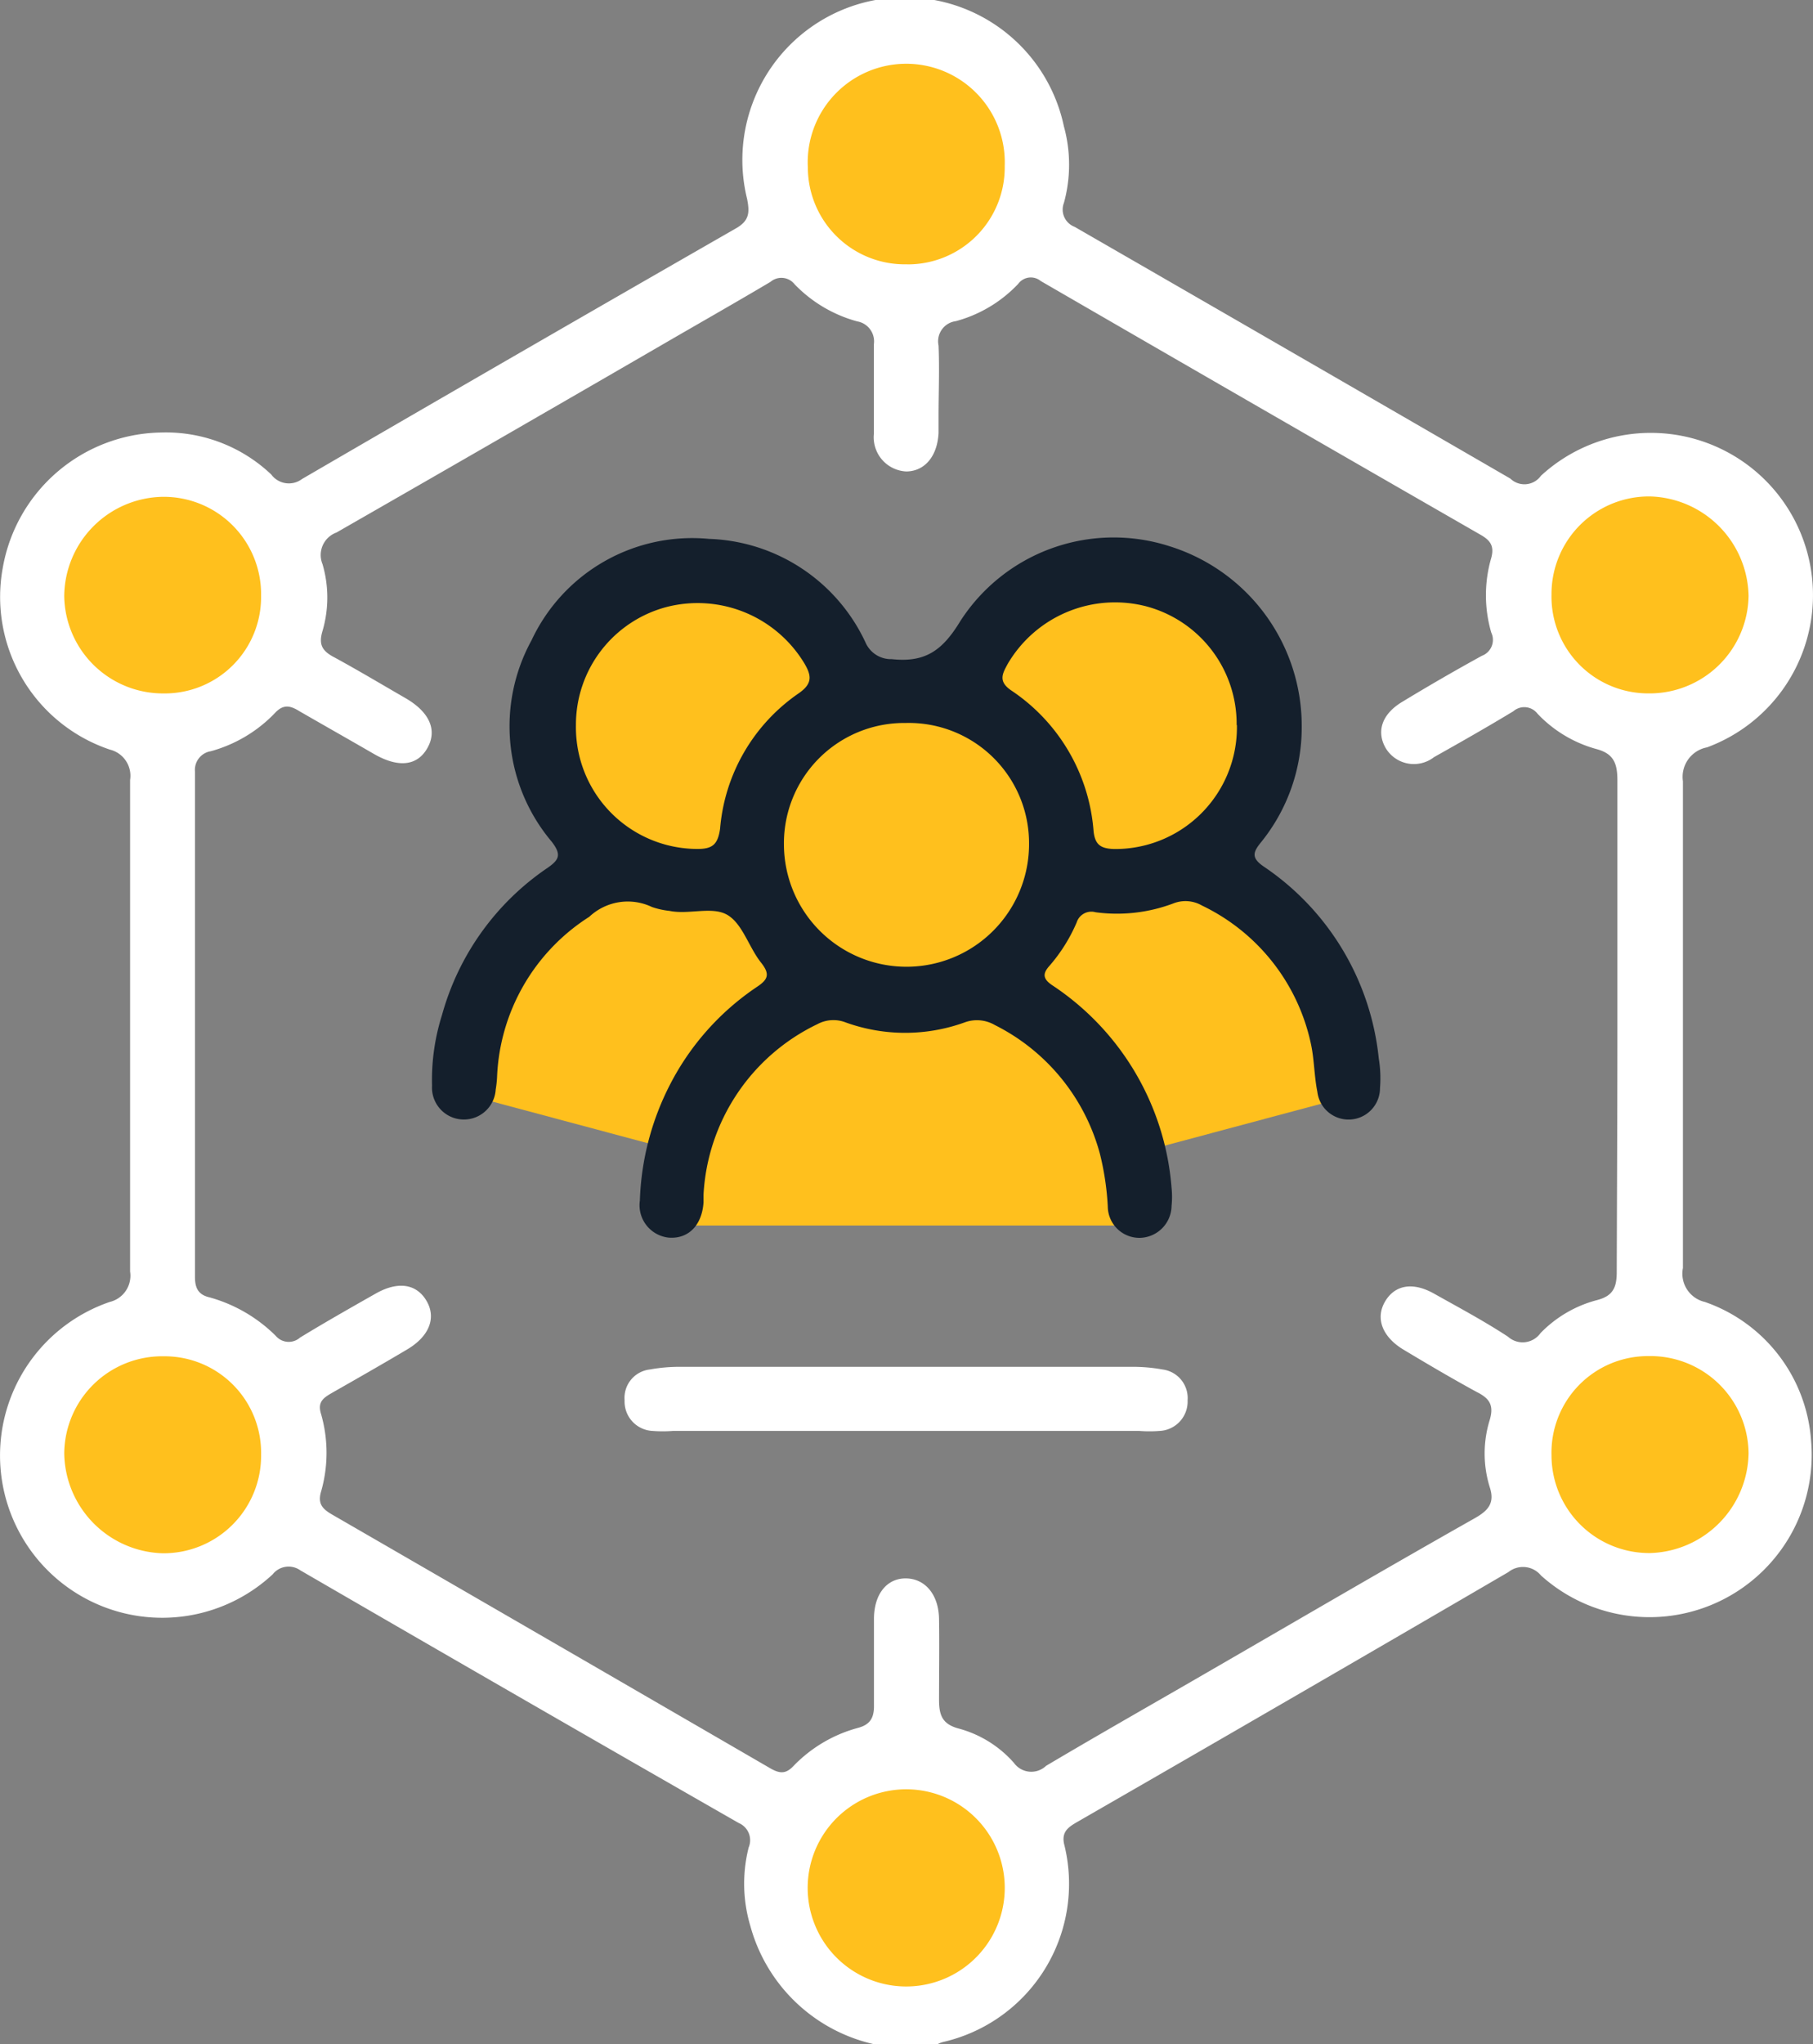 <svg xmlns="http://www.w3.org/2000/svg" width="111.333" height="125.471" viewBox="0 0 111.333 125.471">
  <rect x="0" y="0" width="111.333" height="125.471" fill="#808080" stroke="none"/>
  <g id="Group_1099" data-name="Group 1099" transform="translate(-10273.001 7816)">
    <circle id="Ellipse_44" data-name="Ellipse 44" cx="7.5" cy="7.5" r="7.5" transform="translate(10321.001 -7813.313)" fill="#ffc01d"/>
    <ellipse id="Ellipse_45" data-name="Ellipse 45" cx="7.5" cy="7" rx="7.5" ry="7" transform="translate(10367.001 -7786.313)" fill="#ffc01d"/>
    <circle id="Ellipse_46" data-name="Ellipse 46" cx="7.5" cy="7.5" r="7.5" transform="translate(10367.001 -7734.312)" fill="#ffc01d"/>
    <circle id="Ellipse_47" data-name="Ellipse 47" cx="7.5" cy="7.5" r="7.5" transform="translate(10321.001 -7707.312)" fill="#ffc01d"/>
    <circle id="Ellipse_48" data-name="Ellipse 48" cx="7.5" cy="7.5" r="7.5" transform="translate(10275.001 -7734.312)" fill="#ffc01d"/>
    <ellipse id="Ellipse_49" data-name="Ellipse 49" cx="7.5" cy="7" rx="7.5" ry="7" transform="translate(10275.001 -7787.313)" fill="#ffc01d"/>
    <ellipse id="Ellipse_41" data-name="Ellipse 41" cx="9.5" cy="8.5" rx="9.5" ry="8.5" transform="translate(10306.001 -7779.313)" fill="#ffc01d"/>
    <ellipse id="Ellipse_42" data-name="Ellipse 42" cx="8.5" cy="9" rx="8.5" ry="9" transform="translate(10320.001 -7774.313)" fill="#ffc01d"/>
    <ellipse id="Ellipse_43" data-name="Ellipse 43" cx="9" cy="8.5" rx="9" ry="8.5" transform="translate(10333.001 -7779.313)" fill="#ffc01d"/>
    <path id="Path_968" data-name="Path 968" d="M10306.083-7752.787h28.739l-1.868-9.544-7.574-4.669h-11.1l-4.67,3.839Z" transform="translate(8.104 12.003)" fill="#ffc01d"/>
    <path id="Path_967" data-name="Path 967" d="M10296.143-7759.024l12.628,3.379,6.758-8.181v-7.471s-4.979-3.023-5.691-2.846-9.247,2.846-9.247,2.846Z" transform="translate(5.669 10.252)" fill="#ffc01d"/>
    <path id="Path_969" data-name="Path 969" d="M10315.528-7759.024l-12.629,3.379-6.758-8.181v-7.471s4.98-3.023,5.691-2.846,9.249,2.846,9.249,2.846Z" transform="translate(40.529 10.252)" fill="#ffc01d"/>
    <g id="Layer_2" data-name="Layer 2" transform="translate(10273.001 -7816)">
      <g id="Layer_1" data-name="Layer 1" transform="translate(0 0)">
        <path id="Path_958" data-name="Path 958" d="M53.7,125.288a10.184,10.184,0,0,1-7.632-7.271,9.051,9.051,0,0,1-.1-4.818,1.145,1.145,0,0,0-.61-1.494q-13.508-7.731-26.929-15.512a1.245,1.245,0,0,0-1.693.249,9.96,9.96,0,1,1-10-16.72,1.656,1.656,0,0,0,1.245-1.867q0-15.089,0-30.165a1.656,1.656,0,0,0-1.245-1.867A9.885,9.885,0,0,1,.164,34.655,10.034,10.034,0,0,1,9.85,26.363a9.4,9.4,0,0,1,6.8,2.577,1.345,1.345,0,0,0,1.892.274q13.3-7.731,26.655-15.388c.822-.473.834-.984.672-1.805A9.98,9.98,0,1,1,65.325,7.577a8.839,8.839,0,0,1,0,4.694,1.133,1.133,0,0,0,.66,1.469q13.4,7.719,26.754,15.45a1.245,1.245,0,0,0,1.88-.174,9.96,9.96,0,1,1,10.2,16.67,1.843,1.843,0,0,0-1.482,2.079q0,14.94,0,29.879a1.78,1.78,0,0,0,1.345,2.079,9.736,9.736,0,0,1,6.524,8.5,9.96,9.96,0,0,1-16.583,8.291,1.432,1.432,0,0,0-2-.212q-13.172,7.681-26.393,15.288c-.585.336-1.108.622-.871,1.494a9.96,9.96,0,0,1-7.47,12.064,1.593,1.593,0,0,0-.336.137ZM99.313,62.754V47.727c0-1.046-.212-1.656-1.307-1.942a7.831,7.831,0,0,1-3.6-2.166,1.021,1.021,0,0,0-1.482-.149c-1.606.971-3.224,1.892-4.868,2.814a2.017,2.017,0,0,1-2.975-.56c-.585-1.021-.224-2.092,1.033-2.839q2.4-1.457,4.868-2.814a1.046,1.046,0,0,0,.585-1.432,8.192,8.192,0,0,1,0-4.581c.212-.772-.1-1.108-.7-1.444q-13.5-7.756-26.966-15.55a.959.959,0,0,0-1.382.174,8.2,8.2,0,0,1-3.834,2.291,1.245,1.245,0,0,0-1.058,1.494c.062,1.469,0,2.938,0,4.395V26.4c-.075,1.419-.847,2.341-1.979,2.353a2.1,2.1,0,0,1-1.992-2.316v-5.5a1.245,1.245,0,0,0-1.021-1.394,8.391,8.391,0,0,1-3.847-2.278,1.033,1.033,0,0,0-1.482-.149c-1.93,1.145-3.872,2.253-5.814,3.374Q31.126,26.5,20.656,32.5a1.469,1.469,0,0,0-.859,1.942,7.283,7.283,0,0,1,0,4.1c-.261.859,0,1.245.747,1.631,1.469.8,2.9,1.656,4.345,2.49s1.979,1.93,1.357,3.05-1.793,1.245-3.3.373-3.025-1.73-4.581-2.627c-.56-.349-.984-.423-1.482.112a8.6,8.6,0,0,1-3.947,2.353,1.158,1.158,0,0,0-.971,1.245V78.191c0,.672.2,1.083.871,1.245A9.275,9.275,0,0,1,16.921,81.8a1.046,1.046,0,0,0,1.494.112c1.531-.934,3.088-1.818,4.644-2.7,1.357-.772,2.49-.61,3.112.423s.212,2.179-1.17,3-3.1,1.805-4.656,2.689c-.486.286-.859.535-.647,1.245a8.615,8.615,0,0,1,0,4.83c-.2.722.112,1.033.66,1.357q13.533,7.818,26.953,15.6c.535.3.909.361,1.382-.125a8.6,8.6,0,0,1,3.984-2.365c.8-.212,1-.672.984-1.432V99.181c0-1.519.784-2.49,1.942-2.49s2.029.946,2.054,2.49,0,3.337,0,4.98c0,.959.224,1.494,1.245,1.755a6.922,6.922,0,0,1,3.349,2.092,1.317,1.317,0,0,0,1.979.187c3.4-2.017,6.835-3.959,10.246-5.938,5.366-3.1,10.707-6.225,16.085-9.263.809-.461,1.245-.921.909-1.917a6.959,6.959,0,0,1,0-4.1c.274-.909,0-1.332-.8-1.73-1.531-.834-3.05-1.73-4.544-2.627-1.245-.772-1.693-1.9-1.071-2.938s1.743-1.183,3.013-.461c1.531.859,3.075,1.681,4.532,2.639a1.345,1.345,0,0,0,1.992-.224,7.47,7.47,0,0,1,3.436-2.017c1-.249,1.245-.759,1.245-1.73C99.288,72.85,99.313,67.8,99.313,62.754ZM16.025,36.348A5.976,5.976,0,0,0,9.962,30.31,6.15,6.15,0,0,0,3.936,36.4a6.063,6.063,0,0,0,6.1,5.976,5.914,5.914,0,0,0,5.988-6.026Zm0,52.774a5.926,5.926,0,0,0-5.963-6.063,6.013,6.013,0,0,0-6.125,5.976,6.225,6.225,0,0,0,6.026,6.113,5.988,5.988,0,0,0,6.063-6.026Zm79.242,0a6,6,0,0,0,6.063,6.013,6.225,6.225,0,0,0,6.038-6.125,6.026,6.026,0,0,0-6.138-5.963,5.926,5.926,0,0,0-5.963,6.088Zm0-52.811a5.938,5.938,0,0,0,5.963,6.063,6.075,6.075,0,0,0,6.138-5.988,6.225,6.225,0,0,0-6.038-6.1,5.988,5.988,0,0,0-6.063,6.038ZM55.7,16.043A5.951,5.951,0,0,0,61.69,10a6.051,6.051,0,1,0-12.089.112,5.951,5.951,0,0,0,6.1,5.926Zm5.988,99.423a6.051,6.051,0,1,0-2.987,5.44,6.051,6.051,0,0,0,2.987-5.44Z" transform="translate(0.008 0.183)" fill="#fff"/>
        <path id="Path_959" data-name="Path 959" d="M74.71,37.9a11.2,11.2,0,0,1-2.49,7.109c-.51.622-.622.971.162,1.506a16.184,16.184,0,0,1,7.059,11.777,7.47,7.47,0,0,1,.075,1.818,1.93,1.93,0,0,1-3.847.224c-.2-1-.187-2.029-.411-3.013a12.25,12.25,0,0,0-6.673-8.416,2.029,2.029,0,0,0-1.743-.137,9.81,9.81,0,0,1-4.793.548.946.946,0,0,0-1.158.622,10.109,10.109,0,0,1-1.681,2.677c-.436.486-.373.8.162,1.17a16.421,16.421,0,0,1,7.345,12.45,5.391,5.391,0,0,1,0,1.1A1.992,1.992,0,0,1,64.775,69.3,1.942,1.942,0,0,1,62.8,67.381a16.932,16.932,0,0,0-.486-3.249,12.45,12.45,0,0,0-6.449-7.893,2.191,2.191,0,0,0-1.855-.162,10.756,10.756,0,0,1-7.308,0,2.079,2.079,0,0,0-1.743.112,12.338,12.338,0,0,0-6.984,10.458q0,.243,0,.486c-.1,1.407-.934,2.241-2.129,2.154a2,2,0,0,1-1.78-2.278,16.707,16.707,0,0,1,1.867-7.146,16.06,16.06,0,0,1,5.3-5.951c.7-.461.847-.784.274-1.506-.747-.934-1.133-2.378-2.067-2.926s-2.365,0-3.561-.249a4.806,4.806,0,0,1-1.071-.237,3.449,3.449,0,0,0-3.847.6A12.238,12.238,0,0,0,25.3,59.351a6.51,6.51,0,0,1-.087.847,1.958,1.958,0,0,1-3.909-.237,13.172,13.172,0,0,1,.61-4.332A16.072,16.072,0,0,1,28.4,46.59c.735-.51.847-.822.261-1.594a10.981,10.981,0,0,1-1.245-12.375A10.893,10.893,0,0,1,38.307,26.4a11.005,11.005,0,0,1,9.611,6.349,1.706,1.706,0,0,0,1.618,1.033c2.079.224,3.125-.548,4.22-2.353a11.2,11.2,0,0,1,12.86-4.569A11.553,11.553,0,0,1,74.71,37.9Zm-24.327-.2a7.383,7.383,0,0,0-7.47,7.47A7.526,7.526,0,1,0,57.965,45.1a7.383,7.383,0,0,0-7.582-7.4Zm-20.243.124a7.47,7.47,0,0,0,7.47,7.607c.9,0,1.245-.261,1.382-1.245a11.2,11.2,0,0,1,4.818-8.3c.884-.61.8-1.108.336-1.88a7.657,7.657,0,0,0-8.441-3.424,7.47,7.47,0,0,0-5.565,7.246Zm40.573,0a7.47,7.47,0,0,0-5.553-7.283,7.644,7.644,0,0,0-8.5,3.523c-.324.6-.61,1.071.2,1.631a11.416,11.416,0,0,1,5.067,8.64c.087.847.448,1.071,1.245,1.1a7.47,7.47,0,0,0,7.557-7.607Z" transform="translate(5.227 6.673)" fill="#141f2c"/>
        <path id="Path_960" data-name="Path 960" d="M48.044,71.134H33.764a7.992,7.992,0,0,1-1.245,0,1.805,1.805,0,0,1-1.718-1.88,1.755,1.755,0,0,1,1.556-1.892A10.146,10.146,0,0,1,34.3,67.2H61.888a10.146,10.146,0,0,1,1.942.162,1.768,1.768,0,0,1,1.544,1.892,1.805,1.805,0,0,1-1.718,1.88,7.942,7.942,0,0,1-1.245,0Z" transform="translate(7.554 16.689)" fill="#fff"/>
      </g>
    </g>
  </g>
</svg>
